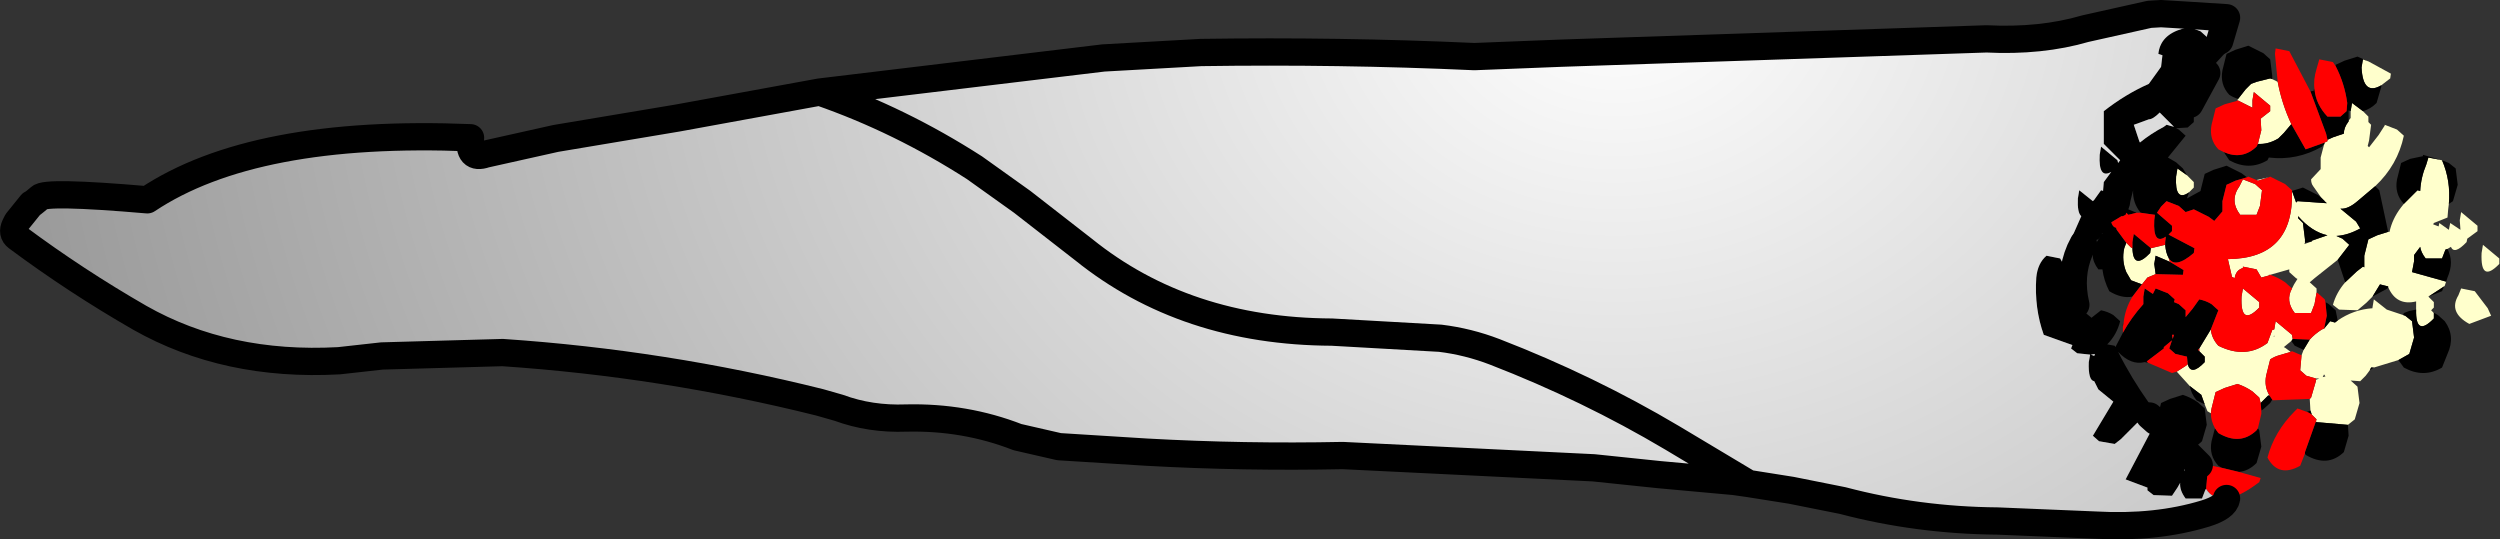 <?xml version="1.0" encoding="UTF-8" standalone="no"?>
<svg xmlns:xlink="http://www.w3.org/1999/xlink" height="39.55px" width="183.3px" xmlns="http://www.w3.org/2000/svg">
  <rect width="100%" height="100%" fill="#333333" stroke="none"/>
  <g transform="matrix(1.0, 0.0, 0.0, 1.0, 92.15, 19.75)">
    <path d="M81.1 -11.6 L81.5 -11.2 81.5 -10.8 81.7 -10.6 81.55 -9.45 81.45 -9.05 81.5 -9.0 81.55 -8.95 82.25 -9.85 82.7 -10.55 82.7 -10.6 83.6 -10.25 84.1 -9.8 Q83.65 -7.65 82.0 -6.1 L81.35 -5.55 80.7 -5.0 Q80.0 -4.4 79.45 -4.45 L80.6 -3.5 80.9 -3.0 Q80.0 -2.5 79.15 -2.45 L79.6 -2.25 80.1 -1.8 79.25 -0.7 77.55 0.65 77.2 0.95 77.7 1.4 77.7 1.7 77.55 2.55 77.3 3.2 76.1 3.2 Q75.4 2.3 75.9 1.4 L76.05 1.1 76.3 0.7 76.2 0.65 75.7 0.2 75.7 0.0 74.3 0.4 74.2 0.4 74.2 0.45 73.65 0.6 73.3 0.0 72.3 -0.2 72.3 -0.1 Q71.8 0.05 71.7 0.6 L71.7 0.65 71.5 0.55 71.2 -0.75 Q76.05 -0.8 75.9 -5.75 L76.2 -4.9 76.3 -5.0 78.45 -4.85 78.35 -4.95 78.3 -5.0 78.05 -5.25 77.45 -6.1 Q77.3 -6.3 77.3 -6.6 L78.0 -7.35 78.0 -8.2 78.25 -9.15 78.3 -9.3 78.5 -9.4 78.5 -9.5 78.95 -9.7 79.7 -9.95 Q79.7 -10.4 80.05 -10.85 L80.05 -10.9 80.2 -11.1 80.2 -11.6 80.3 -12.2 81.1 -11.6 M82.95 -2.75 L83.05 -2.75 Q83.25 -3.7 83.9 -4.55 L84.1 -4.8 85.1 -5.8 85.3 -5.75 Q85.35 -6.75 85.75 -7.7 L85.9 -8.2 86.9 -8.0 Q87.55 -6.5 87.4 -4.8 L87.35 -4.4 87.3 -3.8 86.3 -3.4 86.25 -3.3 86.65 -3.15 86.7 -3.4 87.4 -2.9 87.5 -3.4 88.25 -2.9 88.2 -3.6 88.3 -4.2 89.5 -3.2 89.5 -2.8 88.75 -2.25 88.7 -2.0 Q87.8 -1.05 87.55 -1.65 L87.3 -1.5 87.15 -1.45 86.9 -0.8 85.7 -0.8 Q85.35 -1.25 85.3 -1.65 L84.85 -1.05 84.85 -0.6 84.7 0.2 87.2 0.9 87.1 1.2 87.05 1.25 85.9 2.0 86.3 2.4 86.3 2.8 86.1 3.0 86.25 3.15 86.3 3.2 86.3 3.6 Q84.95 5.0 85.0 2.95 L85.0 2.8 85.0 2.65 85.0 2.35 Q83.55 2.7 82.95 1.3 L82.95 1.25 82.35 1.1 81.8 2.0 81.35 2.45 80.7 3.0 79.35 2.95 78.9 2.6 Q79.15 1.7 79.8 0.95 L80.65 0.15 81.1 -0.2 81.2 -0.15 81.2 -1.0 81.5 -2.2 82.15 -2.5 82.95 -2.75 M83.7 6.65 L81.9 7.2 81.7 7.2 81.6 7.4 81.3 7.8 80.9 8.2 80.2 8.15 80.7 8.6 80.85 9.8 80.5 11.0 80.0 11.4 77.7 11.2 77.65 11.15 77.7 11.0 77.35 10.65 77.25 10.35 77.2 9.5 77.3 9.4 77.65 8.2 77.65 8.1 77.9 8.0 77.65 8.0 76.95 7.8 76.5 7.4 76.6 6.3 76.75 5.9 77.2 5.15 Q77.55 4.75 78.1 4.4 L78.25 4.35 78.7 3.8 79.05 3.9 79.25 3.75 Q80.4 2.95 81.8 2.85 L81.8 2.8 81.9 2.2 82.85 2.95 84.05 3.35 84.2 3.4 84.7 3.8 84.85 5.0 84.5 6.2 83.7 6.65 M68.2 -6.9 L68.7 -6.4 68.7 -6.0 68.35 -5.65 Q67.3 -4.9 67.4 -6.8 L67.5 -7.4 68.2 -6.9 M73.3 -6.55 L74.2 -6.75 73.4 -6.5 73.3 -6.55 M71.85 -12.35 L71.95 -12.5 72.5 -13.2 72.9 -13.6 73.3 -13.75 74.3 -14.0 74.45 -13.95 74.85 -13.75 Q75.15 -12.15 75.85 -10.65 L75.3 -10.0 74.9 -9.6 Q74.15 -9.15 73.4 -9.2 L73.65 -10.2 73.6 -11.05 74.3 -11.6 74.3 -12.0 73.1 -13.0 73.0 -12.4 73.0 -11.85 71.9 -12.4 71.85 -12.35 M81.5 -15.25 L83.15 -14.35 83.1 -14.0 82.45 -13.5 Q81.1 -12.7 81.0 -14.8 L81.1 -15.4 81.5 -15.25 M73.7 -5.8 L73.55 -4.65 73.3 -4.0 72.1 -4.0 Q71.3 -5.05 72.05 -6.1 L72.3 -6.6 73.2 -6.25 73.7 -5.8 M77.35 -2.05 L77.35 -2.1 78.5 -2.5 Q77.35 -2.75 76.35 -3.9 L76.35 -3.75 76.7 -3.4 76.85 -2.2 76.85 -1.95 76.8 -1.85 77.35 -2.05 M89.8 -1.2 L89.9 -1.8 91.1 -0.8 91.1 -0.4 Q89.7 1.05 89.8 -1.2 M64.9 1.1 L64.1 0.8 63.75 0.2 Q63.4 -0.65 63.6 -1.55 L63.75 -1.95 64.1 -1.6 64.2 -1.55 Q64.25 0.1 65.5 -1.2 L65.55 -1.55 66.6 -1.8 Q66.65 -1.2 66.85 -0.85 L66.95 -0.55 65.9 -1.0 65.8 -0.4 65.9 0.35 65.3 0.6 64.9 1.1 M69.95 4.4 Q70.0 5.05 70.5 5.6 72.5 6.6 74.1 5.4 L74.45 4.45 74.6 4.4 74.7 3.8 75.9 4.8 75.95 5.1 75.9 5.2 75.85 5.25 75.3 5.7 75.4 5.75 75.8 6.05 74.95 6.3 Q74.6 6.4 74.3 6.6 L74.0 7.8 Q73.85 8.6 74.25 9.25 L74.15 9.25 73.75 9.65 73.6 9.8 73.5 9.4 73.0 8.95 Q72.5 8.6 71.9 8.4 L70.95 8.7 70.3 9.0 70.0 10.2 69.95 10.55 69.7 10.4 69.5 9.9 69.25 9.2 68.4 8.55 67.45 7.5 68.15 7.05 68.25 6.95 Q68.5 7.85 69.5 6.8 L69.5 6.4 69.1 6.0 69.1 5.8 69.95 4.4 M88.1 1.9 L88.3 1.4 89.3 1.6 90.25 2.85 90.5 3.4 88.9 4.0 Q87.35 3.15 88.1 1.9 M73.5 2.8 Q72.1 4.25 72.2 2.0 L72.3 1.4 73.5 2.4 73.5 2.8 M74.6 4.95 L74.6 4.85 74.55 4.9 74.6 4.95 M78.15 7.9 L78.35 7.85 78.25 7.7 78.15 7.9" fill="#ffffcc" fill-rule="evenodd" stroke="none"/>
    <path d="M82.45 -13.5 L82.45 -13.4 82.1 -12.2 Q81.65 -11.75 81.1 -11.6 L80.3 -12.2 80.2 -11.6 80.05 -11.65 80.05 -11.0 80.05 -10.9 80.05 -10.85 Q79.7 -10.4 79.7 -9.95 L78.95 -9.7 78.5 -9.5 78.4 -9.95 77.25 -13.05 77.5 -13.1 77.5 -13.2 77.55 -13.2 Q77.65 -12.1 78.5 -11.2 L79.45 -11.2 79.9 -11.6 79.95 -12.2 Q79.75 -13.65 79.1 -14.9 L79.1 -15.0 79.75 -15.3 80.7 -15.6 81.5 -15.25 81.1 -15.4 81.0 -14.8 Q81.1 -12.7 82.45 -13.5 M82.0 -6.1 L82.3 -5.8 82.95 -2.75 82.15 -2.5 81.5 -2.2 81.2 -1.0 81.2 -0.15 81.1 -0.2 80.65 0.15 79.8 0.95 79.25 -0.7 80.1 -1.8 79.6 -2.25 79.15 -2.45 Q80.0 -2.5 80.9 -3.0 L80.6 -3.5 79.45 -4.45 Q80.0 -4.4 80.7 -5.0 L81.35 -5.55 82.0 -6.1 M84.1 -4.8 Q83.4 -5.55 83.6 -6.6 L83.9 -7.8 84.55 -8.1 85.5 -8.3 85.5 -8.4 86.9 -8.0 87.4 -7.8 87.9 -7.4 88.05 -6.2 87.7 -5.0 87.4 -4.8 Q87.55 -6.5 86.9 -8.0 L85.9 -8.2 85.75 -7.7 Q85.35 -6.75 85.3 -5.75 L85.1 -5.8 84.1 -4.8 M87.3 -1.5 Q87.8 -0.55 87.3 0.6 L87.2 0.9 84.7 0.2 84.85 -0.6 84.85 -1.05 85.3 -1.65 Q85.35 -1.25 85.7 -0.8 L86.9 -0.8 87.15 -1.45 87.3 -1.5 M87.05 1.25 L86.9 1.6 85.9 2.0 87.05 1.25 M86.25 3.15 L86.6 3.35 87.1 3.8 Q87.9 4.9 87.3 6.2 L86.9 7.2 Q85.55 8.0 84.1 7.2 L83.7 6.65 84.5 6.2 84.85 5.0 84.7 3.8 84.2 3.4 84.05 3.35 84.1 3.2 84.5 3.05 85.0 2.95 Q84.95 5.0 86.3 3.6 L86.3 3.2 86.25 3.15 M81.9 7.2 L81.6 7.4 81.7 7.2 81.9 7.2 M80.0 11.4 L80.05 12.2 79.7 13.4 Q78.5 14.55 76.9 13.6 L76.85 13.5 76.85 13.4 77.65 11.15 77.7 11.2 80.0 11.4 M77.0 10.45 L77.25 10.35 77.35 10.65 77.2 10.55 77.0 10.45 M74.45 9.55 L74.3 9.8 73.8 10.25 73.65 10.35 73.6 9.8 73.75 9.65 74.15 9.25 74.25 9.25 74.45 9.55 M73.4 11.65 L73.5 11.8 73.65 13.0 73.3 14.2 Q72.7 14.8 72.0 14.85 L70.75 14.55 70.5 14.4 Q69.8 13.65 70.0 12.6 L70.25 11.65 70.5 12.0 Q72.1 12.95 73.3 11.8 L73.4 11.65 M70.6 -16.75 L70.8 -16.65 71.3 -16.2 69.65 -14.4 68.2 -13.35 68.15 -13.2 68.1 -12.6 68.4 -12.1 68.7 -11.35 68.7 -10.8 68.25 -10.4 67.4 -10.35 67.6 -10.25 68.1 -9.8 66.8 -8.2 67.4 -7.85 67.9 -7.4 68.2 -6.9 67.5 -7.4 67.4 -6.8 Q67.3 -4.9 68.35 -5.65 L68.2 -5.2 69.2 -5.75 69.2 -5.8 69.5 -7.0 70.15 -7.3 71.1 -7.6 72.2 -7.05 72.6 -6.75 71.75 -6.5 71.1 -6.2 70.8 -5.0 70.8 -4.25 70.2 -3.55 69.8 -3.85 68.7 -4.4 68.1 -4.2 67.6 -4.65 66.7 -5.0 66.3 -4.6 66.0 -4.15 67.1 -3.2 67.1 -2.8 66.85 -2.55 68.75 -1.55 68.7 -1.2 Q67.3 0.0 66.85 -0.85 66.65 -1.2 66.6 -1.8 L66.6 -2.0 66.65 -2.4 Q65.7 -1.75 65.8 -3.6 L65.85 -4.0 64.8 -4.15 Q64.2 -4.9 64.25 -5.8 L64.3 -6.0 64.05 -5.0 64.0 -4.7 63.9 -4.4 64.5 -4.15 63.9 -4.0 63.75 -4.15 63.7 -4.0 63.5 -3.9 63.4 -3.9 62.65 -3.45 Q62.75 -3.1 63.0 -3.05 L63.05 -2.9 63.75 -1.95 63.6 -1.55 Q63.4 -0.65 63.75 0.2 L64.1 0.8 64.9 1.1 64.85 1.15 64.2 2.0 Q63.4 2.15 62.5 1.6 62.1 0.8 62.0 0.0 L61.7 0.0 Q60.9 -1.05 61.65 -2.1 L61.85 -2.4 61.7 -2.2 60.6 -1.9 60.1 -1.9 Q59.9 -1.9 59.7 -2.2 L60.45 -3.9 Q60.15 -4.15 60.2 -5.2 L60.3 -5.8 61.3 -5.0 61.4 -5.1 61.9 -5.8 62.05 -5.75 62.05 -5.8 62.1 -6.4 62.65 -7.15 Q61.7 -6.6 61.8 -8.4 L61.9 -9.0 63.1 -8.0 63.15 -7.8 63.3 -8.0 62.7 -8.6 62.1 -9.2 62.1 -11.0 62.1 -11.6 Q63.7 -12.85 65.4 -13.6 L66.3 -14.85 66.4 -15.7 66.1 -15.8 Q66.25 -17.2 67.9 -17.65 L68.3 -17.8 69.2 -17.45 69.7 -17.0 69.65 -16.8 69.9 -16.9 69.9 -17.0 70.6 -16.75 M75.9 -5.75 L76.7 -6.0 77.8 -5.45 78.05 -5.25 78.3 -5.0 78.3 -4.95 78.35 -4.95 78.45 -4.85 76.3 -5.0 76.2 -4.9 75.9 -5.75 M78.25 -9.15 L78.2 -9.15 78.1 -9.0 Q76.25 -7.95 74.2 -8.2 L74.1 -8.0 Q72.75 -7.2 71.3 -8.0 L70.9 -8.6 Q72.25 -8.0 73.3 -9.0 L73.4 -9.2 Q74.15 -9.15 74.9 -9.6 L75.3 -10.0 75.85 -10.65 76.9 -8.8 78.3 -9.3 78.25 -9.15 M71.95 -12.5 Q71.6 -12.6 71.3 -12.8 70.6 -13.55 70.8 -14.6 L71.1 -15.8 71.75 -16.1 72.7 -16.4 73.8 -15.85 74.3 -15.4 74.45 -14.2 74.45 -13.95 74.3 -14.0 73.3 -13.75 72.9 -13.6 72.5 -13.2 71.95 -12.5 M76.85 -1.95 L76.85 -2.2 76.7 -3.4 76.35 -3.75 76.35 -3.9 Q77.35 -2.75 78.5 -2.5 L77.35 -2.1 77.35 -2.05 76.85 -1.95 M81.8 2.0 L82.35 1.1 82.95 1.25 82.95 1.3 82.9 1.4 81.8 2.0 M65.4 -11.0 L64.3 -10.6 64.7 -9.4 64.75 -9.3 Q65.55 -9.95 66.5 -10.45 L66.7 -10.6 67.25 -10.45 66.7 -11.0 66.2 -11.5 Q65.7 -11.0 65.4 -11.0 M65.45 10.75 L64.95 11.1 64.55 11.25 63.35 12.45 62.9 12.8 61.75 12.6 61.3 12.2 62.8 9.7 61.7 8.8 61.4 8.2 Q60.95 8.15 61.0 6.8 L61.1 6.25 60.15 6.15 59.7 5.8 59.8 5.55 57.7 4.8 Q57.0 2.85 57.15 0.6 57.25 -0.45 57.9 -1.0 L58.9 -0.8 Q59.55 0.25 59.35 1.6 L59.3 2.2 60.05 2.6 61.2 3.55 61.45 3.35 61.9 3.0 Q62.4 3.1 62.8 3.35 L63.3 3.8 Q63.05 4.8 62.35 5.5 L62.9 5.6 62.95 5.7 63.5 4.65 Q64.1 3.55 65.0 2.55 L65.0 2.0 65.1 1.4 65.7 1.8 65.9 1.4 66.8 1.75 67.3 2.2 67.25 2.4 67.6 2.55 68.1 3.0 68.1 3.5 68.6 2.9 69.1 2.2 Q69.6 2.3 70.0 2.55 L70.5 3.0 69.95 4.4 69.1 5.8 69.0 5.9 69.1 6.0 69.5 6.4 69.5 6.8 Q68.5 7.85 68.25 6.95 L68.2 6.4 67.35 6.2 66.9 5.8 67.1 5.2 66.5 5.7 66.5 5.8 65.25 6.75 65.35 6.85 65.1 6.8 Q64.1 7.05 63.15 6.05 64.1 7.95 65.45 9.85 L65.7 10.4 65.45 10.75 M66.95 -0.55 L67.95 0.05 67.9 0.4 65.9 0.35 65.8 -0.4 65.9 -1.0 66.95 -0.55 M64.2 -1.55 L64.2 -2.0 64.3 -2.6 65.5 -1.6 65.55 -1.55 65.5 -1.2 Q64.25 0.1 64.2 -1.55 M62.0 -2.65 L61.95 -2.6 62.0 -2.6 62.0 -2.65 M75.95 5.1 L77.2 5.15 76.75 5.9 76.1 5.6 75.85 5.25 75.9 5.2 75.95 5.1 M78.25 4.35 L78.45 3.4 78.35 2.4 78.6 2.55 79.1 3.0 79.25 3.75 79.05 3.9 78.7 3.8 78.25 4.35 M67.1 4.8 L67.15 5.1 67.25 4.8 67.1 4.8 M63.5 4.2 L63.5 4.0 63.55 3.95 63.5 4.2 M65.9 11.15 L65.9 11.0 66.0 11.05 66.0 11.0 66.3 9.8 66.95 9.5 67.9 9.2 Q68.5 9.4 69.0 9.75 L69.5 10.2 69.65 11.4 69.3 12.6 Q68.7 13.2 68.0 13.25 L67.25 13.15 67.15 13.55 67.6 13.75 68.1 14.2 68.0 14.8 68.05 14.7 68.3 14.2 69.05 14.45 69.2 14.55 69.7 15.0 69.6 16.1 69.55 16.15 69.3 16.8 68.1 16.8 Q67.65 16.2 67.7 15.65 L67.5 16.0 67.1 16.6 65.75 16.55 65.3 16.2 65.3 16.0 63.7 15.4 65.75 11.5 65.9 11.15 M69.5 9.9 L68.9 9.6 Q68.5 9.1 68.4 8.55 L69.25 9.2 69.5 9.9 M61.15 6.25 L61.4 6.35 61.45 6.2 61.15 6.25" fill="#000000" fill-rule="evenodd" stroke="none"/>
    <path d="M76.85 13.5 L76.5 14.4 Q74.9 15.3 74.1 13.8 74.6 11.9 76.1 10.4 L76.3 10.2 77.0 10.45 77.2 10.55 77.35 10.65 77.7 11.0 77.65 11.15 76.85 13.4 76.85 13.5 M77.2 9.5 L74.5 9.6 74.45 9.55 74.25 9.25 Q73.85 8.6 74.0 7.8 L74.3 6.6 Q74.6 6.4 74.95 6.3 L75.8 6.05 75.9 6.0 76.6 6.3 76.5 7.4 76.95 7.8 77.65 8.0 77.65 8.1 77.65 8.2 77.3 9.4 77.2 9.5 M73.65 10.35 L73.65 10.6 73.4 11.65 73.3 11.8 Q72.1 12.95 70.5 12.0 L70.25 11.65 Q69.95 11.1 69.95 10.55 L70.0 10.2 70.3 9.0 70.95 8.7 71.9 8.4 Q72.5 8.6 73.0 8.95 L73.5 9.4 73.6 9.8 73.65 10.35 M72.0 14.85 L73.6 15.3 73.5 15.6 Q72.05 16.7 71.1 16.8 70.1 16.9 69.6 16.1 L69.7 15.0 69.2 14.55 69.05 14.45 69.1 14.35 69.1 14.2 70.75 14.55 72.0 14.85 M72.6 -6.75 L72.7 -6.8 73.3 -6.55 73.4 -6.5 74.2 -6.75 74.3 -6.8 75.4 -6.25 75.9 -5.8 75.9 -5.75 Q76.05 -0.8 71.2 -0.75 L71.5 0.55 71.7 0.65 71.7 0.6 Q71.8 0.05 72.3 -0.1 L72.3 -0.2 73.3 0.0 73.65 0.6 74.2 0.45 74.3 0.4 Q74.9 0.6 75.4 0.95 L75.9 1.4 Q75.4 2.3 76.1 3.2 L77.3 3.2 77.55 2.55 77.7 1.7 77.8 1.75 78.3 2.2 78.35 2.4 78.45 3.4 78.25 4.35 78.1 4.4 Q77.55 4.75 77.2 5.15 L75.95 5.1 75.9 4.8 74.7 3.8 74.6 4.4 74.45 4.45 74.1 5.4 Q72.5 6.6 70.5 5.6 70.0 5.05 69.95 4.4 L70.5 3.0 70.0 2.55 Q69.6 2.3 69.1 2.2 L68.6 2.9 68.1 3.5 68.1 3.0 67.6 2.55 67.25 2.4 67.3 2.2 66.8 1.75 65.9 1.4 65.7 1.8 65.1 1.4 65.0 2.0 65.0 2.55 Q64.1 3.55 63.5 4.65 L63.5 4.2 63.55 3.95 Q63.65 2.9 64.2 2.0 L64.85 1.15 64.9 1.1 65.3 0.6 65.9 0.35 67.9 0.4 67.95 0.05 66.95 -0.55 66.85 -0.85 Q67.3 0.0 68.7 -1.2 L68.75 -1.55 66.85 -2.55 67.1 -2.8 67.1 -3.2 66.0 -4.15 66.3 -4.6 66.7 -5.0 67.6 -4.65 68.1 -4.2 68.7 -4.4 69.8 -3.85 70.2 -3.55 70.8 -4.25 70.8 -5.0 71.1 -6.2 71.75 -6.5 72.6 -6.75 M70.9 -8.6 L70.5 -8.8 Q69.8 -9.55 70.0 -10.6 L70.3 -11.8 70.95 -12.1 71.85 -12.35 71.9 -12.4 73.0 -11.85 73.0 -12.4 73.1 -13.0 74.3 -12.0 74.3 -11.6 73.6 -11.05 73.65 -10.2 73.4 -9.2 73.3 -9.0 Q72.25 -8.0 70.9 -8.6 M74.85 -13.75 L74.65 -15.8 74.7 -16.2 75.7 -16.0 77.25 -13.05 78.4 -9.95 78.5 -9.5 78.5 -9.4 78.3 -9.3 76.9 -8.8 75.85 -10.65 Q75.15 -12.15 74.85 -13.75 M77.55 -13.2 Q77.45 -13.9 77.7 -14.7 L77.9 -15.4 78.9 -15.2 79.1 -14.9 Q79.75 -13.65 79.95 -12.2 L79.9 -11.6 79.45 -11.2 78.5 -11.2 Q77.65 -12.1 77.55 -13.2 M73.7 -5.8 L73.2 -6.25 72.3 -6.6 72.05 -6.1 Q71.3 -5.05 72.1 -4.0 L73.3 -4.0 73.55 -4.65 73.7 -5.8 M63.75 -1.95 L63.05 -2.9 63.0 -3.05 Q62.75 -3.1 62.65 -3.45 L63.4 -3.9 63.5 -3.9 63.7 -4.0 63.75 -4.15 63.9 -4.0 64.5 -4.15 64.8 -4.15 65.85 -4.0 65.8 -3.6 Q65.7 -1.75 66.65 -2.4 L66.6 -2.0 66.6 -1.8 65.55 -1.55 65.5 -1.6 64.3 -2.6 64.2 -2.0 64.2 -1.55 64.1 -1.6 63.75 -1.95 M69.1 6.0 L69.0 5.9 69.1 5.8 69.1 6.0 M65.35 6.85 L65.25 6.75 66.5 5.8 66.5 5.7 67.1 5.2 66.9 5.8 67.35 6.2 68.2 6.4 68.25 6.95 68.15 7.05 67.45 7.5 67.1 7.6 65.35 6.85 M67.1 4.8 L67.25 4.8 67.15 5.1 67.1 4.8 M73.5 2.8 L73.5 2.4 72.3 1.4 72.2 2.0 Q72.1 4.25 73.5 2.8" fill="#ff0000" fill-rule="evenodd" stroke="none"/>
    <path d="M71.1 16.8 Q71.0 17.45 69.55 17.9 65.95 19.0 61.5 18.75 L54.3 18.45 Q48.45 18.4 42.95 16.95 L39.2 16.2 36.05 15.7 35.0 15.55 29.5 15.05 24.7 14.55 6.3 13.65 Q-0.95 13.8 -8.1 13.4 L-14.5 13.0 -17.55 12.3 Q-21.4 10.8 -25.7 10.9 -28.35 11.0 -30.65 10.15 L-32.05 9.75 Q-43.45 6.9 -55.3 6.1 L-64.15 6.35 -67.3 6.7 Q-75.55 7.15 -81.9 3.55 -86.6 0.85 -90.9 -2.35 -91.3 -2.65 -91.05 -3.2 L-90.9 -3.5 -89.85 -4.8 -89.8 -4.8 -89.55 -5.0 -89.25 -5.25 Q-88.9 -5.75 -81.35 -5.1 -73.55 -10.3 -57.65 -9.65 -57.85 -8.0 -56.55 -8.45 L-51.4 -9.6 -42.45 -11.1 -32.05 -13.0 -11.25 -15.5 -4.1 -15.9 Q6.0 -16.05 15.95 -15.6 L22.3 -15.85 53.5 -16.9 Q57.5 -16.7 60.75 -17.65 L65.45 -18.7 66.3 -18.75 67.95 -18.65 71.1 -18.45 70.6 -16.75 69.9 -17.0 69.9 -16.9 69.65 -16.8 69.7 -17.0 69.2 -17.45 68.3 -17.8 67.9 -17.65 Q66.25 -17.2 66.1 -15.8 L66.4 -15.7 66.3 -14.85 65.4 -13.6 Q63.7 -12.85 62.1 -11.6 L62.1 -11.0 62.1 -9.2 62.7 -8.6 63.3 -8.0 63.15 -7.8 63.1 -8.0 61.9 -9.0 61.8 -8.4 Q61.7 -6.6 62.65 -7.15 L62.1 -6.4 62.05 -5.8 62.05 -5.75 61.9 -5.8 61.4 -5.1 61.3 -5.0 60.3 -5.8 60.2 -5.2 Q60.15 -4.15 60.45 -3.9 L59.7 -2.2 Q59.9 -1.9 60.1 -1.9 L60.6 -1.9 60.35 -1.4 Q59.55 0.45 60.05 2.6 L59.3 2.2 59.35 1.6 Q59.55 0.25 58.9 -0.8 L57.9 -1.0 Q57.25 -0.45 57.15 0.6 57.0 2.85 57.7 4.8 L59.8 5.55 59.7 5.8 60.15 6.15 61.1 6.25 61.0 6.8 Q60.95 8.15 61.4 8.2 L61.7 8.8 62.8 9.7 61.3 12.2 61.75 12.6 62.9 12.8 63.35 12.45 64.55 11.25 64.95 11.1 65.45 10.75 65.9 11.15 65.75 11.5 63.7 15.4 65.3 16.0 65.3 16.2 65.75 16.55 67.1 16.6 67.5 16.0 67.7 15.65 Q67.65 16.2 68.1 16.8 L69.3 16.8 69.55 16.15 69.6 16.1 Q70.1 16.9 71.1 16.8 M69.65 -14.4 L68.4 -12.1 68.1 -12.6 68.15 -13.2 68.2 -13.35 69.65 -14.4 M65.4 -11.0 Q65.7 -11.0 66.2 -11.5 L66.7 -11.0 67.25 -10.45 66.7 -10.6 66.5 -10.45 Q65.55 -9.95 64.75 -9.3 L64.7 -9.4 64.3 -10.6 65.4 -11.0 M68.0 13.25 L69.1 14.35 69.05 14.45 68.3 14.2 68.05 14.7 68.0 14.8 68.1 14.2 67.6 13.75 67.15 13.55 67.25 13.15 68.0 13.25 M61.15 6.25 L61.45 6.2 61.4 6.35 61.15 6.25 M36.05 15.7 L30.45 12.35 Q24.3 8.7 17.45 6.05 15.5 5.3 13.45 5.05 L5.5 4.6 Q-5.25 4.55 -12.7 -1.45 L-17.2 -4.95 -20.7 -7.45 Q-26.15 -10.95 -32.05 -13.0 -26.15 -10.95 -20.7 -7.45 L-17.2 -4.95 -12.7 -1.45 Q-5.25 4.55 5.5 4.6 L13.45 5.05 Q15.5 5.3 17.45 6.05 24.3 8.7 30.45 12.35 L36.05 15.7" fill="url(#gradient0)" fill-rule="evenodd" stroke="none"/>
    <path d="M71.1 16.8 Q71.0 17.45 69.55 17.9 65.95 19.0 61.5 18.75 L54.3 18.45 Q48.45 18.4 42.95 16.95 L39.2 16.2 36.05 15.7 35.0 15.55 29.5 15.05 24.7 14.55 6.3 13.65 Q-0.95 13.8 -8.1 13.4 L-14.5 13.0 -17.55 12.3 Q-21.4 10.8 -25.7 10.9 -28.35 11.0 -30.65 10.15 L-32.05 9.75 Q-43.45 6.9 -55.3 6.1 L-64.15 6.35 -67.3 6.7 Q-75.55 7.15 -81.9 3.55 -86.6 0.85 -90.9 -2.35 -91.3 -2.65 -91.05 -3.2 L-90.9 -3.5 -89.85 -4.8 -89.8 -4.8 -89.55 -5.0 -89.25 -5.25 Q-88.9 -5.75 -81.35 -5.1 -73.55 -10.3 -57.65 -9.65 -57.85 -8.0 -56.55 -8.45 L-51.4 -9.6 -42.45 -11.1 -32.05 -13.0 -11.25 -15.5 -4.1 -15.9 Q6.0 -16.05 15.95 -15.6 L22.3 -15.85 53.5 -16.9 Q57.5 -16.7 60.75 -17.65 L65.45 -18.7 66.3 -18.75 67.95 -18.65 71.1 -18.45 70.6 -16.75 M69.65 -14.4 L68.4 -12.1 M60.05 2.6 Q59.55 0.45 60.35 -1.4 L60.6 -1.9 M65.45 10.75 L65.9 11.15 M68.0 13.25 L69.1 14.35 M-32.05 -13.0 Q-26.15 -10.95 -20.7 -7.45 L-17.2 -4.95 -12.7 -1.45 Q-5.25 4.55 5.5 4.6 L13.45 5.05 Q15.5 5.3 17.45 6.05 24.3 8.7 30.45 12.35 L36.05 15.7" fill="none" stroke="#000000" stroke-linecap="round" stroke-linejoin="round" stroke-width="2.0"/>
  </g>
  <defs>
    <radialGradient cx="0" cy="0" gradientTransform="matrix(0.146, 0.0, 0.0, 0.121, 26.3, -20.45)" gradientUnits="userSpaceOnUse" id="gradient0" r="819.2" spreadMethod="pad">
      <stop offset="0.0" stop-color="#ffffff"/>
      <stop offset="1.0" stop-color="#999999"/>
    </radialGradient>
  </defs>
</svg>
